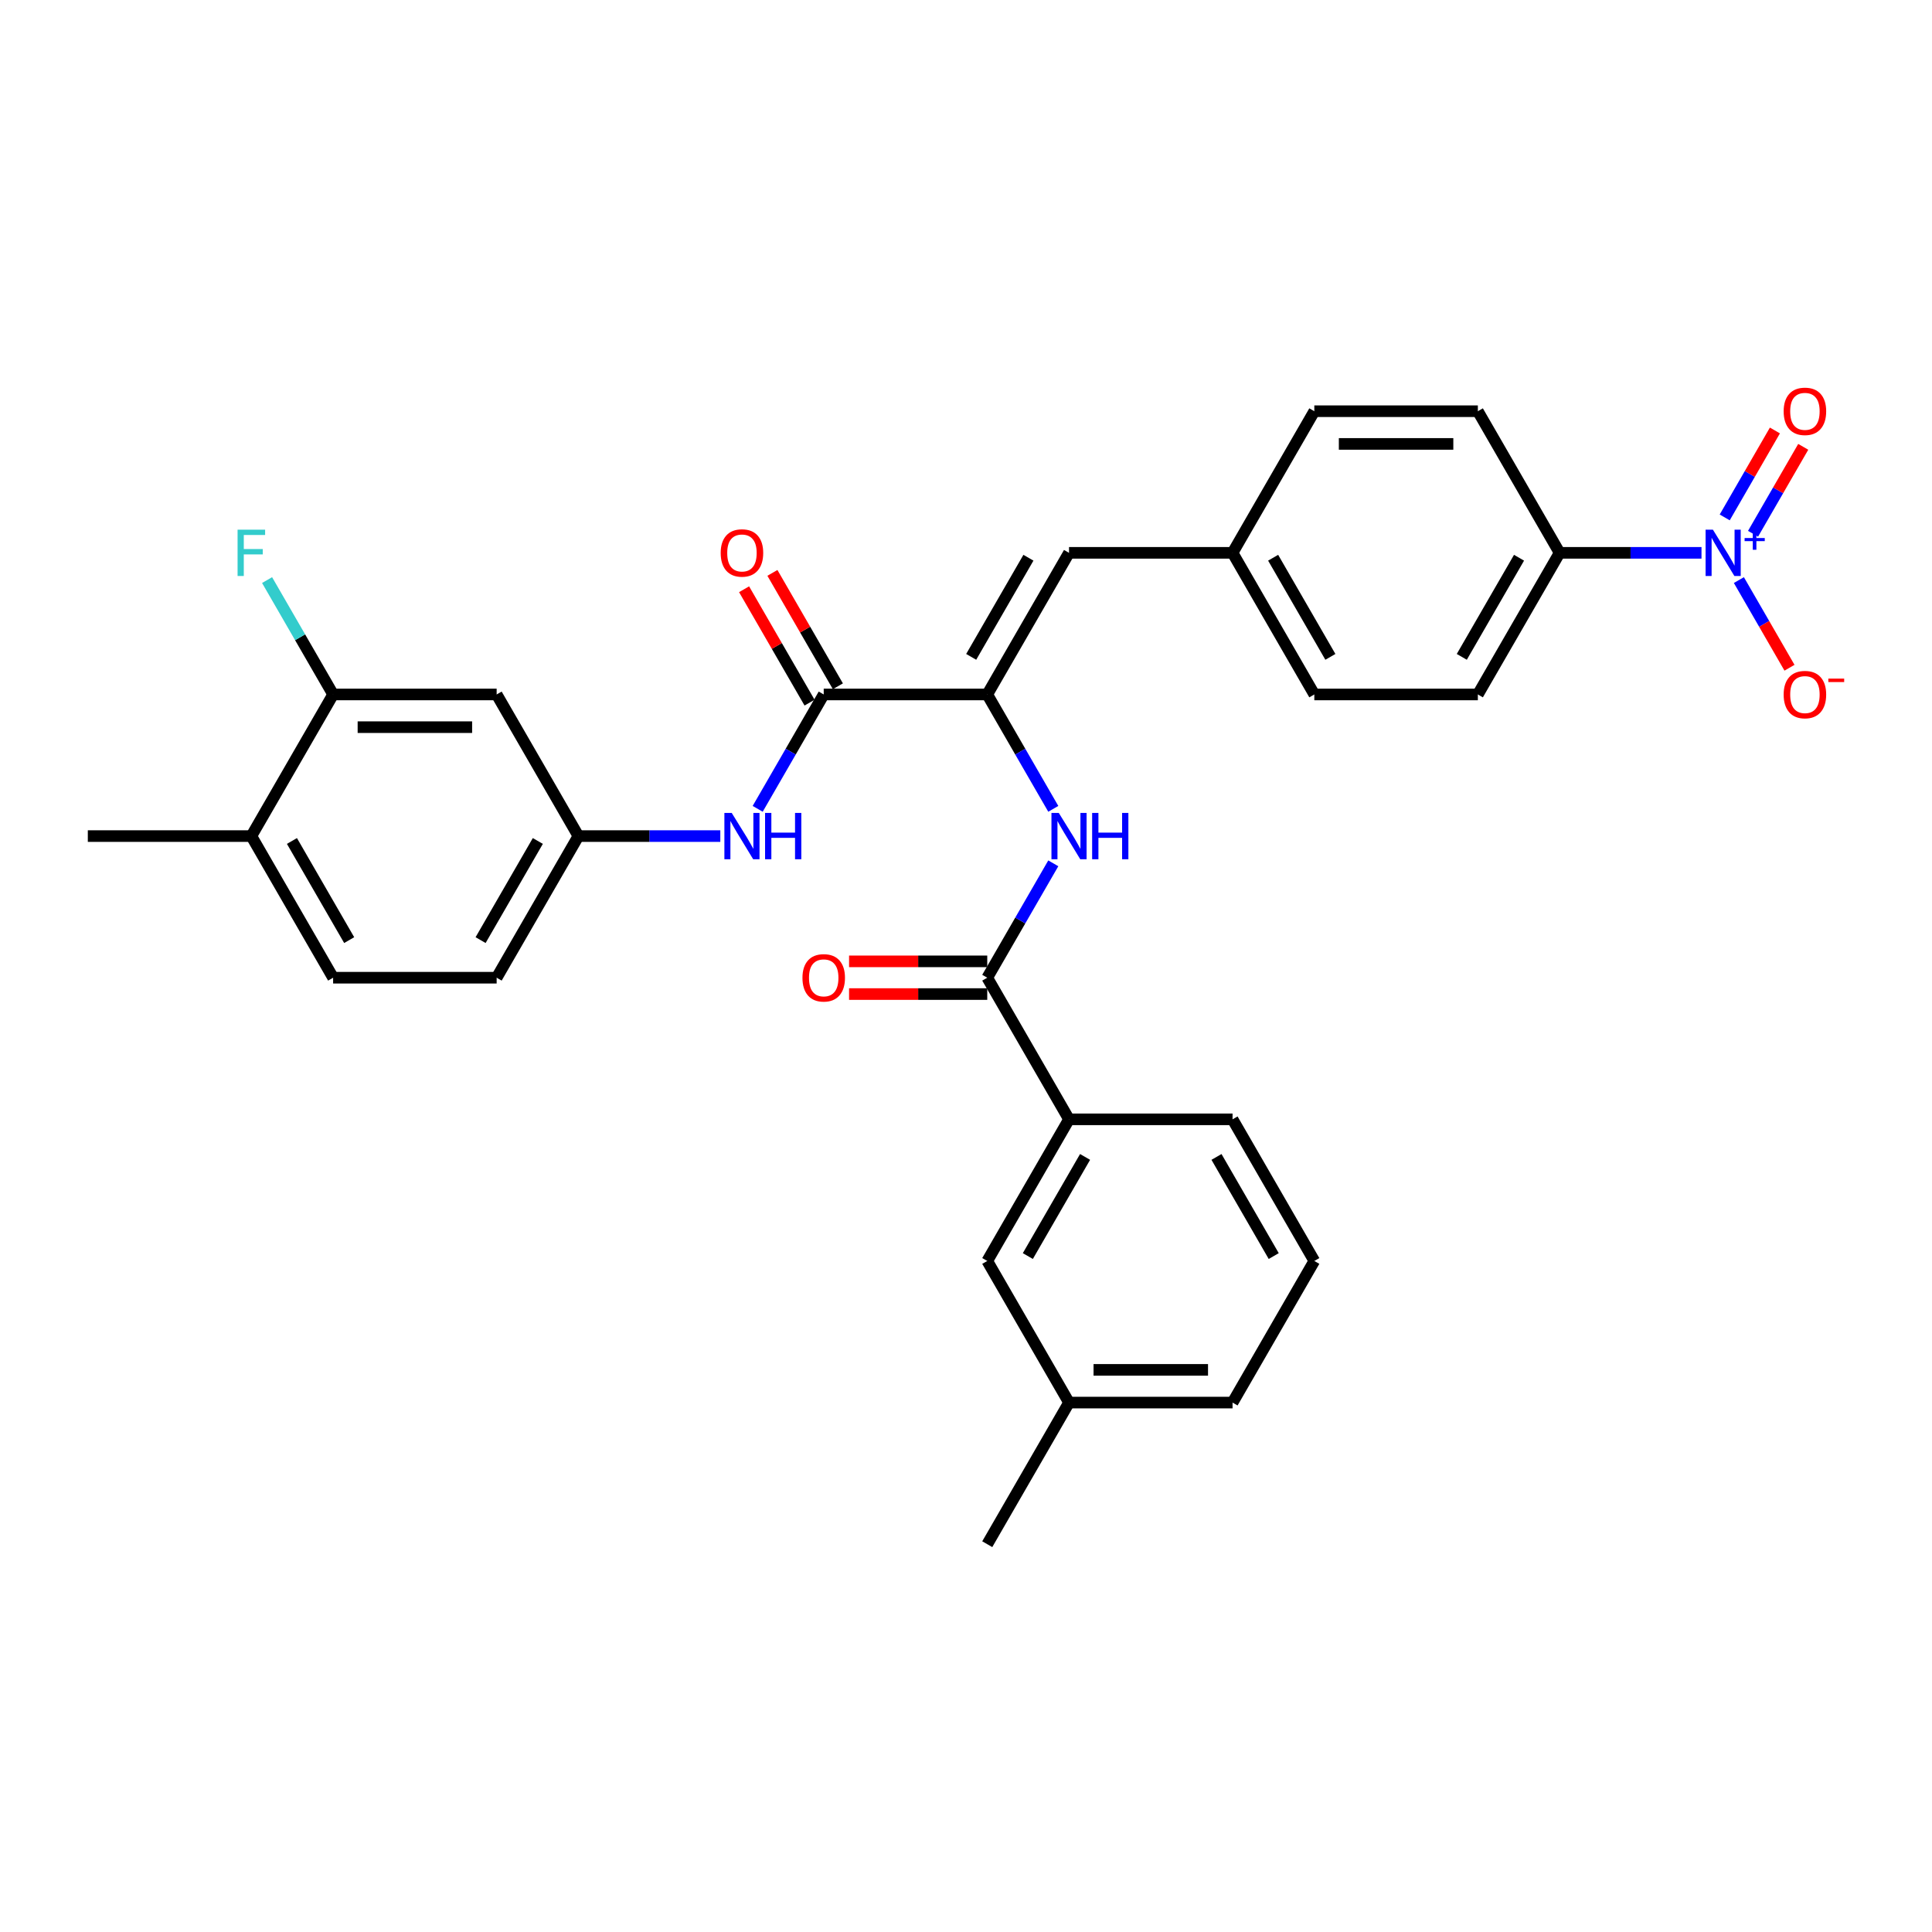<?xml version='1.0' encoding='iso-8859-1'?>
<svg version='1.1' baseProfile='full'
              xmlns='http://www.w3.org/2000/svg'
                      xmlns:rdkit='http://www.rdkit.org/xml'
                      xmlns:xlink='http://www.w3.org/1999/xlink'
                  xml:space='preserve'
width='1000px' height='1000px' viewBox='0 0 1000 1000'>
<!-- END OF HEADER -->
<rect style='opacity:1.0;fill:#FFFFFF;stroke:none' width='1000' height='1000' x='0' y='0'> </rect>
<path class='bond-6' d='M 880.694,286.147 L 843.975,286.147' style='fill:none;fill-rule:evenodd;stroke:#0000FF;stroke-width:6px;stroke-linecap:butt;stroke-linejoin:miter;stroke-opacity:1' />
<path class='bond-6' d='M 843.975,286.147 L 807.256,286.147' style='fill:none;fill-rule:evenodd;stroke:#000000;stroke-width:6px;stroke-linecap:butt;stroke-linejoin:miter;stroke-opacity:1' />
<path class='bond-10' d='M 900.043,300.249 L 913.141,322.935' style='fill:none;fill-rule:evenodd;stroke:#0000FF;stroke-width:6px;stroke-linecap:butt;stroke-linejoin:miter;stroke-opacity:1' />
<path class='bond-10' d='M 913.141,322.935 L 926.238,345.622' style='fill:none;fill-rule:evenodd;stroke:#FF0000;stroke-width:6px;stroke-linecap:butt;stroke-linejoin:miter;stroke-opacity:1' />
<path class='bond-11' d='M 907.373,276.278 L 920.363,253.778' style='fill:none;fill-rule:evenodd;stroke:#0000FF;stroke-width:6px;stroke-linecap:butt;stroke-linejoin:miter;stroke-opacity:1' />
<path class='bond-11' d='M 920.363,253.778 L 933.354,231.278' style='fill:none;fill-rule:evenodd;stroke:#FF0000;stroke-width:6px;stroke-linecap:butt;stroke-linejoin:miter;stroke-opacity:1' />
<path class='bond-11' d='M 892.712,267.813 L 905.703,245.313' style='fill:none;fill-rule:evenodd;stroke:#0000FF;stroke-width:6px;stroke-linecap:butt;stroke-linejoin:miter;stroke-opacity:1' />
<path class='bond-11' d='M 905.703,245.313 L 918.693,222.813' style='fill:none;fill-rule:evenodd;stroke:#FF0000;stroke-width:6px;stroke-linecap:butt;stroke-linejoin:miter;stroke-opacity:1' />
<path class='bond-0' d='M 511,359.452 L 553.322,286.147' style='fill:none;fill-rule:evenodd;stroke:#000000;stroke-width:6px;stroke-linecap:butt;stroke-linejoin:miter;stroke-opacity:1' />
<path class='bond-0' d='M 502.688,339.992 L 532.313,288.679' style='fill:none;fill-rule:evenodd;stroke:#000000;stroke-width:6px;stroke-linecap:butt;stroke-linejoin:miter;stroke-opacity:1' />
<path class='bond-1' d='M 511,359.452 L 426.355,359.452' style='fill:none;fill-rule:evenodd;stroke:#000000;stroke-width:6px;stroke-linecap:butt;stroke-linejoin:miter;stroke-opacity:1' />
<path class='bond-3' d='M 511,359.452 L 528.09,389.053' style='fill:none;fill-rule:evenodd;stroke:#000000;stroke-width:6px;stroke-linecap:butt;stroke-linejoin:miter;stroke-opacity:1' />
<path class='bond-3' d='M 528.09,389.053 L 545.181,418.654' style='fill:none;fill-rule:evenodd;stroke:#0000FF;stroke-width:6px;stroke-linecap:butt;stroke-linejoin:miter;stroke-opacity:1' />
<path class='bond-5' d='M 426.355,359.452 L 409.265,389.053' style='fill:none;fill-rule:evenodd;stroke:#000000;stroke-width:6px;stroke-linecap:butt;stroke-linejoin:miter;stroke-opacity:1' />
<path class='bond-5' d='M 409.265,389.053 L 392.175,418.654' style='fill:none;fill-rule:evenodd;stroke:#0000FF;stroke-width:6px;stroke-linecap:butt;stroke-linejoin:miter;stroke-opacity:1' />
<path class='bond-13' d='M 433.686,355.22 L 416.742,325.872' style='fill:none;fill-rule:evenodd;stroke:#000000;stroke-width:6px;stroke-linecap:butt;stroke-linejoin:miter;stroke-opacity:1' />
<path class='bond-13' d='M 416.742,325.872 L 399.798,296.525' style='fill:none;fill-rule:evenodd;stroke:#FF0000;stroke-width:6px;stroke-linecap:butt;stroke-linejoin:miter;stroke-opacity:1' />
<path class='bond-13' d='M 419.025,363.684 L 402.081,334.337' style='fill:none;fill-rule:evenodd;stroke:#000000;stroke-width:6px;stroke-linecap:butt;stroke-linejoin:miter;stroke-opacity:1' />
<path class='bond-13' d='M 402.081,334.337 L 385.138,304.989' style='fill:none;fill-rule:evenodd;stroke:#FF0000;stroke-width:6px;stroke-linecap:butt;stroke-linejoin:miter;stroke-opacity:1' />
<path class='bond-2' d='M 511,506.061 L 528.09,476.459' style='fill:none;fill-rule:evenodd;stroke:#000000;stroke-width:6px;stroke-linecap:butt;stroke-linejoin:miter;stroke-opacity:1' />
<path class='bond-2' d='M 528.09,476.459 L 545.181,446.858' style='fill:none;fill-rule:evenodd;stroke:#0000FF;stroke-width:6px;stroke-linecap:butt;stroke-linejoin:miter;stroke-opacity:1' />
<path class='bond-7' d='M 511,506.061 L 553.322,579.365' style='fill:none;fill-rule:evenodd;stroke:#000000;stroke-width:6px;stroke-linecap:butt;stroke-linejoin:miter;stroke-opacity:1' />
<path class='bond-14' d='M 511,497.596 L 475.238,497.596' style='fill:none;fill-rule:evenodd;stroke:#000000;stroke-width:6px;stroke-linecap:butt;stroke-linejoin:miter;stroke-opacity:1' />
<path class='bond-14' d='M 475.238,497.596 L 439.475,497.596' style='fill:none;fill-rule:evenodd;stroke:#FF0000;stroke-width:6px;stroke-linecap:butt;stroke-linejoin:miter;stroke-opacity:1' />
<path class='bond-14' d='M 511,514.525 L 475.238,514.525' style='fill:none;fill-rule:evenodd;stroke:#000000;stroke-width:6px;stroke-linecap:butt;stroke-linejoin:miter;stroke-opacity:1' />
<path class='bond-14' d='M 475.238,514.525 L 439.475,514.525' style='fill:none;fill-rule:evenodd;stroke:#FF0000;stroke-width:6px;stroke-linecap:butt;stroke-linejoin:miter;stroke-opacity:1' />
<path class='bond-4' d='M 553.322,286.147 L 637.967,286.147' style='fill:none;fill-rule:evenodd;stroke:#000000;stroke-width:6px;stroke-linecap:butt;stroke-linejoin:miter;stroke-opacity:1' />
<path class='bond-12' d='M 372.826,432.756 L 336.107,432.756' style='fill:none;fill-rule:evenodd;stroke:#0000FF;stroke-width:6px;stroke-linecap:butt;stroke-linejoin:miter;stroke-opacity:1' />
<path class='bond-12' d='M 336.107,432.756 L 299.388,432.756' style='fill:none;fill-rule:evenodd;stroke:#000000;stroke-width:6px;stroke-linecap:butt;stroke-linejoin:miter;stroke-opacity:1' />
<path class='bond-18' d='M 807.256,286.147 L 764.934,359.452' style='fill:none;fill-rule:evenodd;stroke:#000000;stroke-width:6px;stroke-linecap:butt;stroke-linejoin:miter;stroke-opacity:1' />
<path class='bond-18' d='M 786.247,288.679 L 756.621,339.992' style='fill:none;fill-rule:evenodd;stroke:#000000;stroke-width:6px;stroke-linecap:butt;stroke-linejoin:miter;stroke-opacity:1' />
<path class='bond-19' d='M 807.256,286.147 L 764.934,212.843' style='fill:none;fill-rule:evenodd;stroke:#000000;stroke-width:6px;stroke-linecap:butt;stroke-linejoin:miter;stroke-opacity:1' />
<path class='bond-16' d='M 553.322,579.365 L 511,652.669' style='fill:none;fill-rule:evenodd;stroke:#000000;stroke-width:6px;stroke-linecap:butt;stroke-linejoin:miter;stroke-opacity:1' />
<path class='bond-16' d='M 561.635,598.825 L 532.009,650.138' style='fill:none;fill-rule:evenodd;stroke:#000000;stroke-width:6px;stroke-linecap:butt;stroke-linejoin:miter;stroke-opacity:1' />
<path class='bond-26' d='M 553.322,579.365 L 637.967,579.365' style='fill:none;fill-rule:evenodd;stroke:#000000;stroke-width:6px;stroke-linecap:butt;stroke-linejoin:miter;stroke-opacity:1' />
<path class='bond-8' d='M 172.422,359.452 L 257.066,359.452' style='fill:none;fill-rule:evenodd;stroke:#000000;stroke-width:6px;stroke-linecap:butt;stroke-linejoin:miter;stroke-opacity:1' />
<path class='bond-8' d='M 185.118,376.381 L 244.369,376.381' style='fill:none;fill-rule:evenodd;stroke:#000000;stroke-width:6px;stroke-linecap:butt;stroke-linejoin:miter;stroke-opacity:1' />
<path class='bond-21' d='M 172.422,359.452 L 155.331,329.85' style='fill:none;fill-rule:evenodd;stroke:#000000;stroke-width:6px;stroke-linecap:butt;stroke-linejoin:miter;stroke-opacity:1' />
<path class='bond-21' d='M 155.331,329.85 L 138.241,300.249' style='fill:none;fill-rule:evenodd;stroke:#33CCCC;stroke-width:6px;stroke-linecap:butt;stroke-linejoin:miter;stroke-opacity:1' />
<path class='bond-33' d='M 172.422,359.452 L 130.099,432.756' style='fill:none;fill-rule:evenodd;stroke:#000000;stroke-width:6px;stroke-linecap:butt;stroke-linejoin:miter;stroke-opacity:1' />
<path class='bond-9' d='M 257.066,359.452 L 299.388,432.756' style='fill:none;fill-rule:evenodd;stroke:#000000;stroke-width:6px;stroke-linecap:butt;stroke-linejoin:miter;stroke-opacity:1' />
<path class='bond-22' d='M 299.388,432.756 L 257.066,506.061' style='fill:none;fill-rule:evenodd;stroke:#000000;stroke-width:6px;stroke-linecap:butt;stroke-linejoin:miter;stroke-opacity:1' />
<path class='bond-22' d='M 278.379,435.287 L 248.754,486.6' style='fill:none;fill-rule:evenodd;stroke:#000000;stroke-width:6px;stroke-linecap:butt;stroke-linejoin:miter;stroke-opacity:1' />
<path class='bond-15' d='M 130.099,432.756 L 172.422,506.061' style='fill:none;fill-rule:evenodd;stroke:#000000;stroke-width:6px;stroke-linecap:butt;stroke-linejoin:miter;stroke-opacity:1' />
<path class='bond-15' d='M 151.108,435.287 L 180.734,486.6' style='fill:none;fill-rule:evenodd;stroke:#000000;stroke-width:6px;stroke-linecap:butt;stroke-linejoin:miter;stroke-opacity:1' />
<path class='bond-28' d='M 130.099,432.756 L 45.455,432.756' style='fill:none;fill-rule:evenodd;stroke:#000000;stroke-width:6px;stroke-linecap:butt;stroke-linejoin:miter;stroke-opacity:1' />
<path class='bond-25' d='M 511,652.669 L 553.322,725.974' style='fill:none;fill-rule:evenodd;stroke:#000000;stroke-width:6px;stroke-linecap:butt;stroke-linejoin:miter;stroke-opacity:1' />
<path class='bond-17' d='M 637.967,286.147 L 680.289,212.843' style='fill:none;fill-rule:evenodd;stroke:#000000;stroke-width:6px;stroke-linecap:butt;stroke-linejoin:miter;stroke-opacity:1' />
<path class='bond-31' d='M 637.967,286.147 L 680.289,359.452' style='fill:none;fill-rule:evenodd;stroke:#000000;stroke-width:6px;stroke-linecap:butt;stroke-linejoin:miter;stroke-opacity:1' />
<path class='bond-31' d='M 658.976,288.679 L 688.602,339.992' style='fill:none;fill-rule:evenodd;stroke:#000000;stroke-width:6px;stroke-linecap:butt;stroke-linejoin:miter;stroke-opacity:1' />
<path class='bond-24' d='M 764.934,359.452 L 680.289,359.452' style='fill:none;fill-rule:evenodd;stroke:#000000;stroke-width:6px;stroke-linecap:butt;stroke-linejoin:miter;stroke-opacity:1' />
<path class='bond-23' d='M 764.934,212.843 L 680.289,212.843' style='fill:none;fill-rule:evenodd;stroke:#000000;stroke-width:6px;stroke-linecap:butt;stroke-linejoin:miter;stroke-opacity:1' />
<path class='bond-23' d='M 752.237,229.772 L 692.986,229.772' style='fill:none;fill-rule:evenodd;stroke:#000000;stroke-width:6px;stroke-linecap:butt;stroke-linejoin:miter;stroke-opacity:1' />
<path class='bond-20' d='M 172.422,506.061 L 257.066,506.061' style='fill:none;fill-rule:evenodd;stroke:#000000;stroke-width:6px;stroke-linecap:butt;stroke-linejoin:miter;stroke-opacity:1' />
<path class='bond-30' d='M 553.322,725.974 L 511,799.278' style='fill:none;fill-rule:evenodd;stroke:#000000;stroke-width:6px;stroke-linecap:butt;stroke-linejoin:miter;stroke-opacity:1' />
<path class='bond-32' d='M 553.322,725.974 L 637.967,725.974' style='fill:none;fill-rule:evenodd;stroke:#000000;stroke-width:6px;stroke-linecap:butt;stroke-linejoin:miter;stroke-opacity:1' />
<path class='bond-32' d='M 566.019,709.045 L 625.27,709.045' style='fill:none;fill-rule:evenodd;stroke:#000000;stroke-width:6px;stroke-linecap:butt;stroke-linejoin:miter;stroke-opacity:1' />
<path class='bond-27' d='M 637.967,579.365 L 680.289,652.669' style='fill:none;fill-rule:evenodd;stroke:#000000;stroke-width:6px;stroke-linecap:butt;stroke-linejoin:miter;stroke-opacity:1' />
<path class='bond-27' d='M 629.655,598.825 L 659.28,650.138' style='fill:none;fill-rule:evenodd;stroke:#000000;stroke-width:6px;stroke-linecap:butt;stroke-linejoin:miter;stroke-opacity:1' />
<path class='bond-29' d='M 680.289,652.669 L 637.967,725.974' style='fill:none;fill-rule:evenodd;stroke:#000000;stroke-width:6px;stroke-linecap:butt;stroke-linejoin:miter;stroke-opacity:1' />
<path  class='atom-0' d='M 886.602 274.162
L 894.457 286.858
Q 895.236 288.111, 896.489 290.38
Q 897.741 292.648, 897.809 292.783
L 897.809 274.162
L 900.992 274.162
L 900.992 298.133
L 897.708 298.133
L 889.277 284.251
Q 888.295 282.626, 887.246 280.764
Q 886.23 278.902, 885.925 278.326
L 885.925 298.133
L 882.81 298.133
L 882.81 274.162
L 886.602 274.162
' fill='#0000FF'/>
<path  class='atom-0' d='M 903.003 278.483
L 907.226 278.483
L 907.226 274.036
L 909.103 274.036
L 909.103 278.483
L 913.439 278.483
L 913.439 280.092
L 909.103 280.092
L 909.103 284.561
L 907.226 284.561
L 907.226 280.092
L 903.003 280.092
L 903.003 278.483
' fill='#0000FF'/>
<path  class='atom-4' d='M 548.024 420.77
L 555.879 433.467
Q 556.657 434.72, 557.91 436.988
Q 559.163 439.257, 559.231 439.392
L 559.231 420.77
L 562.413 420.77
L 562.413 444.742
L 559.129 444.742
L 550.698 430.86
Q 549.717 429.235, 548.667 427.373
Q 547.651 425.511, 547.346 424.935
L 547.346 444.742
L 544.232 444.742
L 544.232 420.77
L 548.024 420.77
' fill='#0000FF'/>
<path  class='atom-4' d='M 565.291 420.77
L 568.542 420.77
L 568.542 430.962
L 580.798 430.962
L 580.798 420.77
L 584.048 420.77
L 584.048 444.742
L 580.798 444.742
L 580.798 433.67
L 568.542 433.67
L 568.542 444.742
L 565.291 444.742
L 565.291 420.77
' fill='#0000FF'/>
<path  class='atom-6' d='M 378.734 420.77
L 386.589 433.467
Q 387.368 434.72, 388.621 436.988
Q 389.874 439.257, 389.941 439.392
L 389.941 420.77
L 393.124 420.77
L 393.124 444.742
L 389.84 444.742
L 381.409 430.86
Q 380.427 429.235, 379.378 427.373
Q 378.362 425.511, 378.057 424.935
L 378.057 444.742
L 374.942 444.742
L 374.942 420.77
L 378.734 420.77
' fill='#0000FF'/>
<path  class='atom-6' d='M 396.002 420.77
L 399.252 420.77
L 399.252 430.962
L 411.509 430.962
L 411.509 420.77
L 414.759 420.77
L 414.759 444.742
L 411.509 444.742
L 411.509 433.67
L 399.252 433.67
L 399.252 444.742
L 396.002 444.742
L 396.002 420.77
' fill='#0000FF'/>
<path  class='atom-11' d='M 923.219 359.519
Q 923.219 353.764, 926.064 350.547
Q 928.908 347.331, 934.223 347.331
Q 939.539 347.331, 942.383 350.547
Q 945.227 353.764, 945.227 359.519
Q 945.227 365.343, 942.349 368.661
Q 939.471 371.945, 934.223 371.945
Q 928.941 371.945, 926.064 368.661
Q 923.219 365.377, 923.219 359.519
M 934.223 369.237
Q 937.88 369.237, 939.844 366.799
Q 941.841 364.327, 941.841 359.519
Q 941.841 354.813, 939.844 352.443
Q 937.88 350.039, 934.223 350.039
Q 930.567 350.039, 928.569 352.409
Q 926.605 354.779, 926.605 359.519
Q 926.605 364.361, 928.569 366.799
Q 930.567 369.237, 934.223 369.237
' fill='#FF0000'/>
<path  class='atom-11' d='M 946.344 351.243
L 954.545 351.243
L 954.545 353.031
L 946.344 353.031
L 946.344 351.243
' fill='#FF0000'/>
<path  class='atom-12' d='M 923.219 212.911
Q 923.219 207.155, 926.064 203.938
Q 928.908 200.722, 934.223 200.722
Q 939.539 200.722, 942.383 203.938
Q 945.227 207.155, 945.227 212.911
Q 945.227 218.734, 942.349 222.052
Q 939.471 225.336, 934.223 225.336
Q 928.941 225.336, 926.064 222.052
Q 923.219 218.768, 923.219 212.911
M 934.223 222.628
Q 937.88 222.628, 939.844 220.19
Q 941.841 217.718, 941.841 212.911
Q 941.841 208.204, 939.844 205.834
Q 937.88 203.43, 934.223 203.43
Q 930.567 203.43, 928.569 205.8
Q 926.605 208.171, 926.605 212.911
Q 926.605 217.752, 928.569 220.19
Q 930.567 222.628, 934.223 222.628
' fill='#FF0000'/>
<path  class='atom-14' d='M 373.029 286.215
Q 373.029 280.459, 375.873 277.243
Q 378.717 274.026, 384.033 274.026
Q 389.349 274.026, 392.193 277.243
Q 395.037 280.459, 395.037 286.215
Q 395.037 292.039, 392.159 295.357
Q 389.281 298.641, 384.033 298.641
Q 378.751 298.641, 375.873 295.357
Q 373.029 292.072, 373.029 286.215
M 384.033 295.932
Q 387.69 295.932, 389.654 293.494
Q 391.651 291.023, 391.651 286.215
Q 391.651 281.509, 389.654 279.139
Q 387.69 276.735, 384.033 276.735
Q 380.376 276.735, 378.379 279.105
Q 376.415 281.475, 376.415 286.215
Q 376.415 291.057, 378.379 293.494
Q 380.376 295.932, 384.033 295.932
' fill='#FF0000'/>
<path  class='atom-15' d='M 415.352 506.128
Q 415.352 500.372, 418.196 497.156
Q 421.04 493.939, 426.355 493.939
Q 431.671 493.939, 434.515 497.156
Q 437.359 500.372, 437.359 506.128
Q 437.359 511.952, 434.481 515.27
Q 431.603 518.554, 426.355 518.554
Q 421.074 518.554, 418.196 515.27
Q 415.352 511.986, 415.352 506.128
M 426.355 515.845
Q 430.012 515.845, 431.976 513.408
Q 433.973 510.936, 433.973 506.128
Q 433.973 501.422, 431.976 499.052
Q 430.012 496.648, 426.355 496.648
Q 422.699 496.648, 420.701 499.018
Q 418.737 501.388, 418.737 506.128
Q 418.737 510.97, 420.701 513.408
Q 422.699 515.845, 426.355 515.845
' fill='#FF0000'/>
<path  class='atom-22' d='M 122.972 274.162
L 137.226 274.162
L 137.226 276.904
L 126.189 276.904
L 126.189 284.184
L 136.007 284.184
L 136.007 286.96
L 126.189 286.96
L 126.189 298.133
L 122.972 298.133
L 122.972 274.162
' fill='#33CCCC'/>
</svg>
